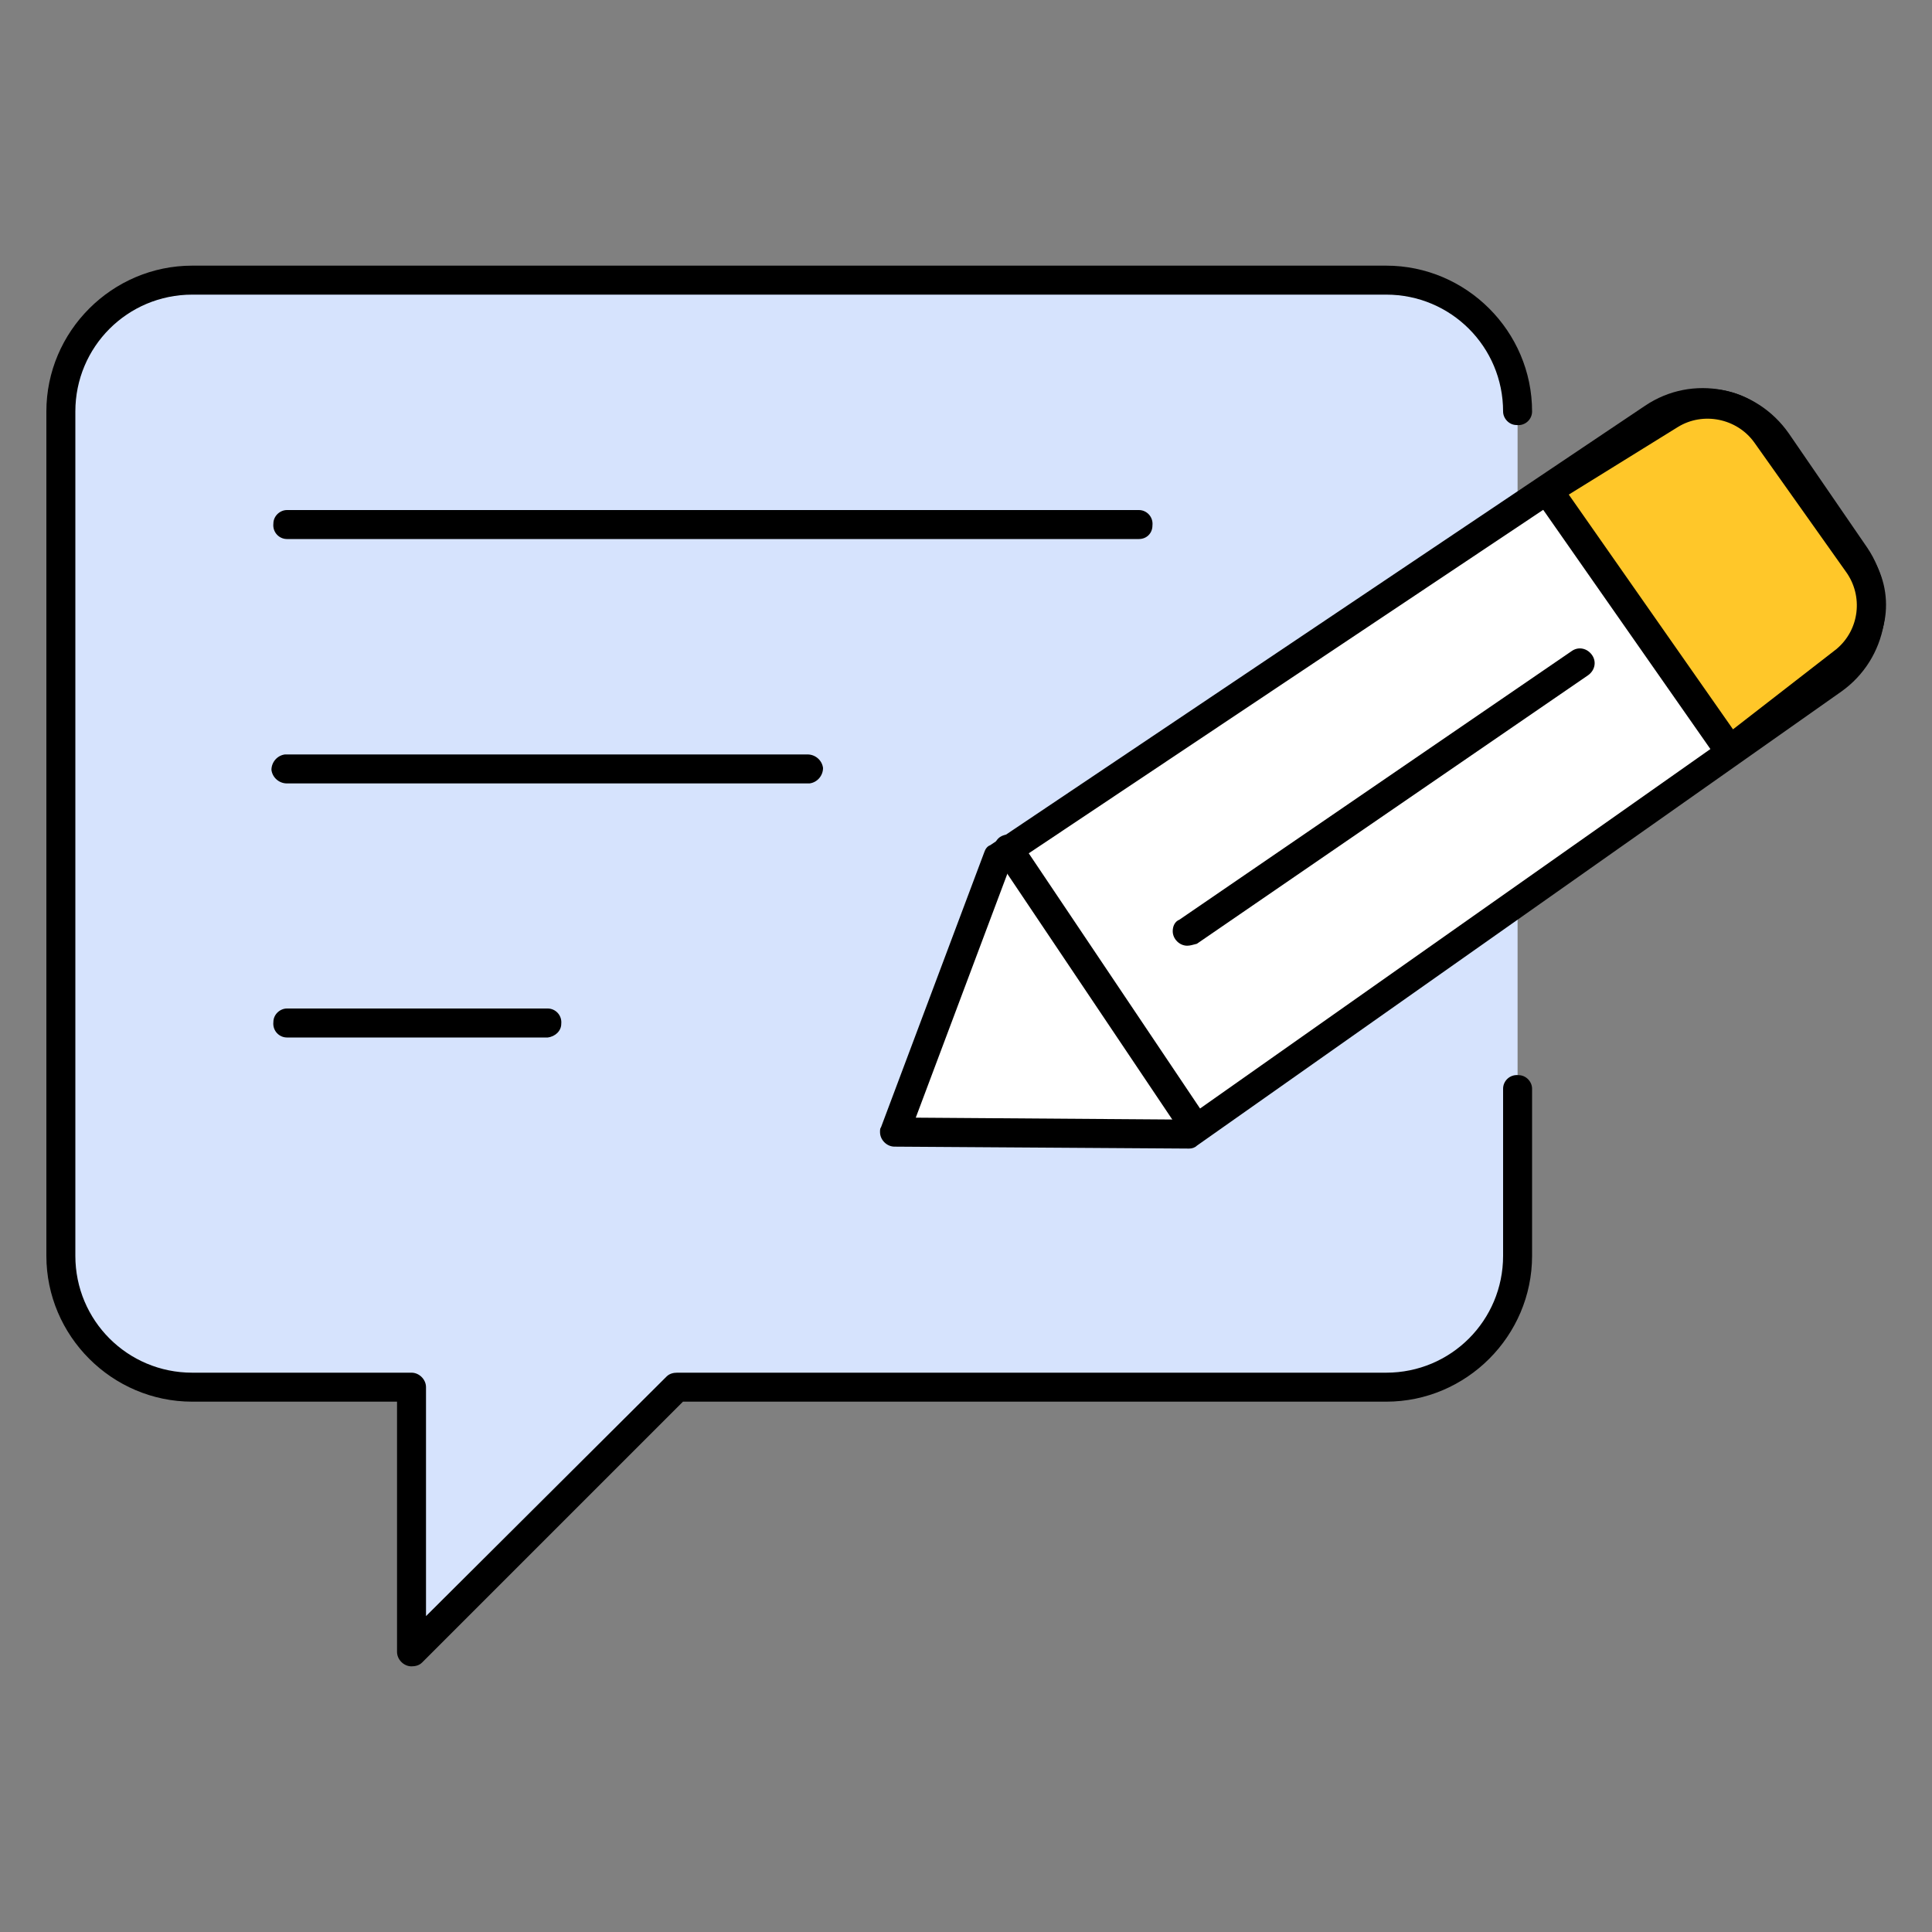 <svg xmlns="http://www.w3.org/2000/svg" xmlns:xlink="http://www.w3.org/1999/xlink" id="online-editor" x="0" y="0" viewBox="0 0 200 200" style="enable-background:new 0 0 200 200" xml:space="preserve"><rect x="0" y="0" width="200" height="200" fill="#808080" stroke="none"/><style>.st2{fill:none}</style><defs><path id="SVGID_1_" d="M4.8 27.5h190.5v145.1H4.8z"></path></defs><clipPath id="SVGID_00000104683598651394598200000000355317148937791881_"><use xlink:href="#SVGID_1_" style="overflow:visible"></use></clipPath><g id="Group_37030" style="clip-path:url(#SVGID_00000104683598651394598200000000355317148937791881_)"><path id="Path_107630" d="M157.1 112.7V130c0 7.5-6.1 13.6-13.6 13.6H70L42.6 171v-27.4H19.9c-7.5 0-13.6-6.1-13.6-13.6V42.6c0-7.5 6.1-13.6 13.6-13.6h123.6c7.5 0 13.6 6.1 13.6 13.6" style="fill:#d6e3fd"></path><path id="Path_107631" d="M42.6 172.5c-.8 0-1.5-.7-1.5-1.5v-25.9H19.9c-8.3 0-15.1-6.8-15.1-15.1V42.6c0-8.3 6.8-15.1 15.1-15.1h123.6c8.3 0 15.1 6.8 15.1 15.1 0 .8-.7 1.5-1.6 1.4-.8 0-1.4-.7-1.4-1.4 0-6.7-5.4-12.1-12.1-12.1H19.9c-6.7 0-12.1 5.4-12.1 12.1V130c0 6.7 5.4 12.1 12.1 12.1h22.7c.8 0 1.5.7 1.5 1.5v23.7L69 142.5c.3-.3.7-.4 1.1-.4h73.4c6.7 0 12.1-5.4 12.1-12.1v-17.3c0-.8.7-1.5 1.6-1.4.8 0 1.4.7 1.4 1.4V130c0 8.3-6.8 15.1-15.1 15.1H70.7l-27 27c-.3.3-.7.4-1.1.4"></path><path id="Line_859" class="st2" d="M29.7 54.3h88.2"></path><path id="Path_107632" d="M117.9 55.8H29.7c-.8 0-1.5-.7-1.4-1.6 0-.8.7-1.4 1.4-1.4h88.2c.8 0 1.5.7 1.4 1.6 0 .8-.6 1.4-1.4 1.4"></path><path id="Line_860" class="st2" d="M29.7 79.6h54"></path><path id="Path_107633" d="M83.7 81.1h-54c-.8 0-1.5-.6-1.6-1.4 0-.8.6-1.5 1.4-1.6h54.1c.8 0 1.5.6 1.6 1.4 0 .8-.6 1.5-1.4 1.6h-.1"></path><path id="Line_861" class="st2" d="M29.7 105.8h27"></path><path id="Path_107634" d="M56.7 107.4h-27c-.8 0-1.5-.7-1.4-1.6 0-.8.7-1.4 1.4-1.4h27c.8 0 1.5.7 1.4 1.6 0 .7-.6 1.3-1.4 1.4"></path><path id="Path_107635" d="m189.7 70.4-66.6 47-30.5-.2 10.7-28.5 67.8-45.3c4.2-2.8 9.9-1.7 12.8 2.5l8.1 11.8c2.9 4.1 1.9 9.8-2.3 12.7" style="fill:#fff"></path><path id="Path_107636" d="m123.1 118.9-30.5-.2c-.8 0-1.5-.7-1.5-1.5 0-.2 0-.4.1-.5l10.7-28.5c.1-.3.3-.6.6-.7L170.3 42c4.9-3.3 11.5-2 14.9 2.9l8.1 11.8c3.3 4.9 2.1 11.5-2.7 14.9l-66.7 47c-.2.2-.5.3-.8.3m-28.3-3.2 27.8.2 66.3-46.7c3.5-2.5 4.3-7.2 1.9-10.7l-8.1-11.8c-2.4-3.5-7.2-4.4-10.7-2.1l-67.4 45-9.8 26.1z"></path><path id="Path_107637" d="m179 77.6-18.8-26.9 12.6-8c3.3-2.1 7.7-1.2 10 2l9.5 13.4c2.3 3.2 1.7 7.6-1.3 10.1l-12 9.4z" style="fill:#ffc729"></path><path id="Path_107638" d="M179 79.2h-.2c-.4-.1-.8-.3-1-.6L159 51.7c-.5-.7-.3-1.6.4-2.1h.1l12.6-8c4-2.5 9.3-1.4 12 2.4l9.5 13.4c2.7 3.9 2 9.1-1.6 12.2l-12 9.3c-.3.2-.6.3-1 .3m-16.6-28 17 24.3 10.7-8.3c2.4-2 2.8-5.5 1-8l-9.5-13.4c-1.8-2.5-5.3-3.2-7.9-1.6l-11.3 7z"></path><path id="Path_107639" d="M123.8 118.3c-.5 0-1-.3-1.3-.7l-19.4-28.9c-.4-.7-.2-1.7.5-2.1.7-.4 1.5-.2 2 .4l19.4 28.9c.5.7.3 1.6-.4 2.1-.2.3-.5.3-.8.3"></path><path id="Path_107640" d="M122.9 97.9c-.8 0-1.5-.7-1.5-1.5 0-.5.2-1 .7-1.2l40.6-27.8c.7-.5 1.6-.3 2.1.4s.3 1.6-.4 2.1l-40.5 27.8c-.4.1-.7.2-1 .2"></path></g></svg>